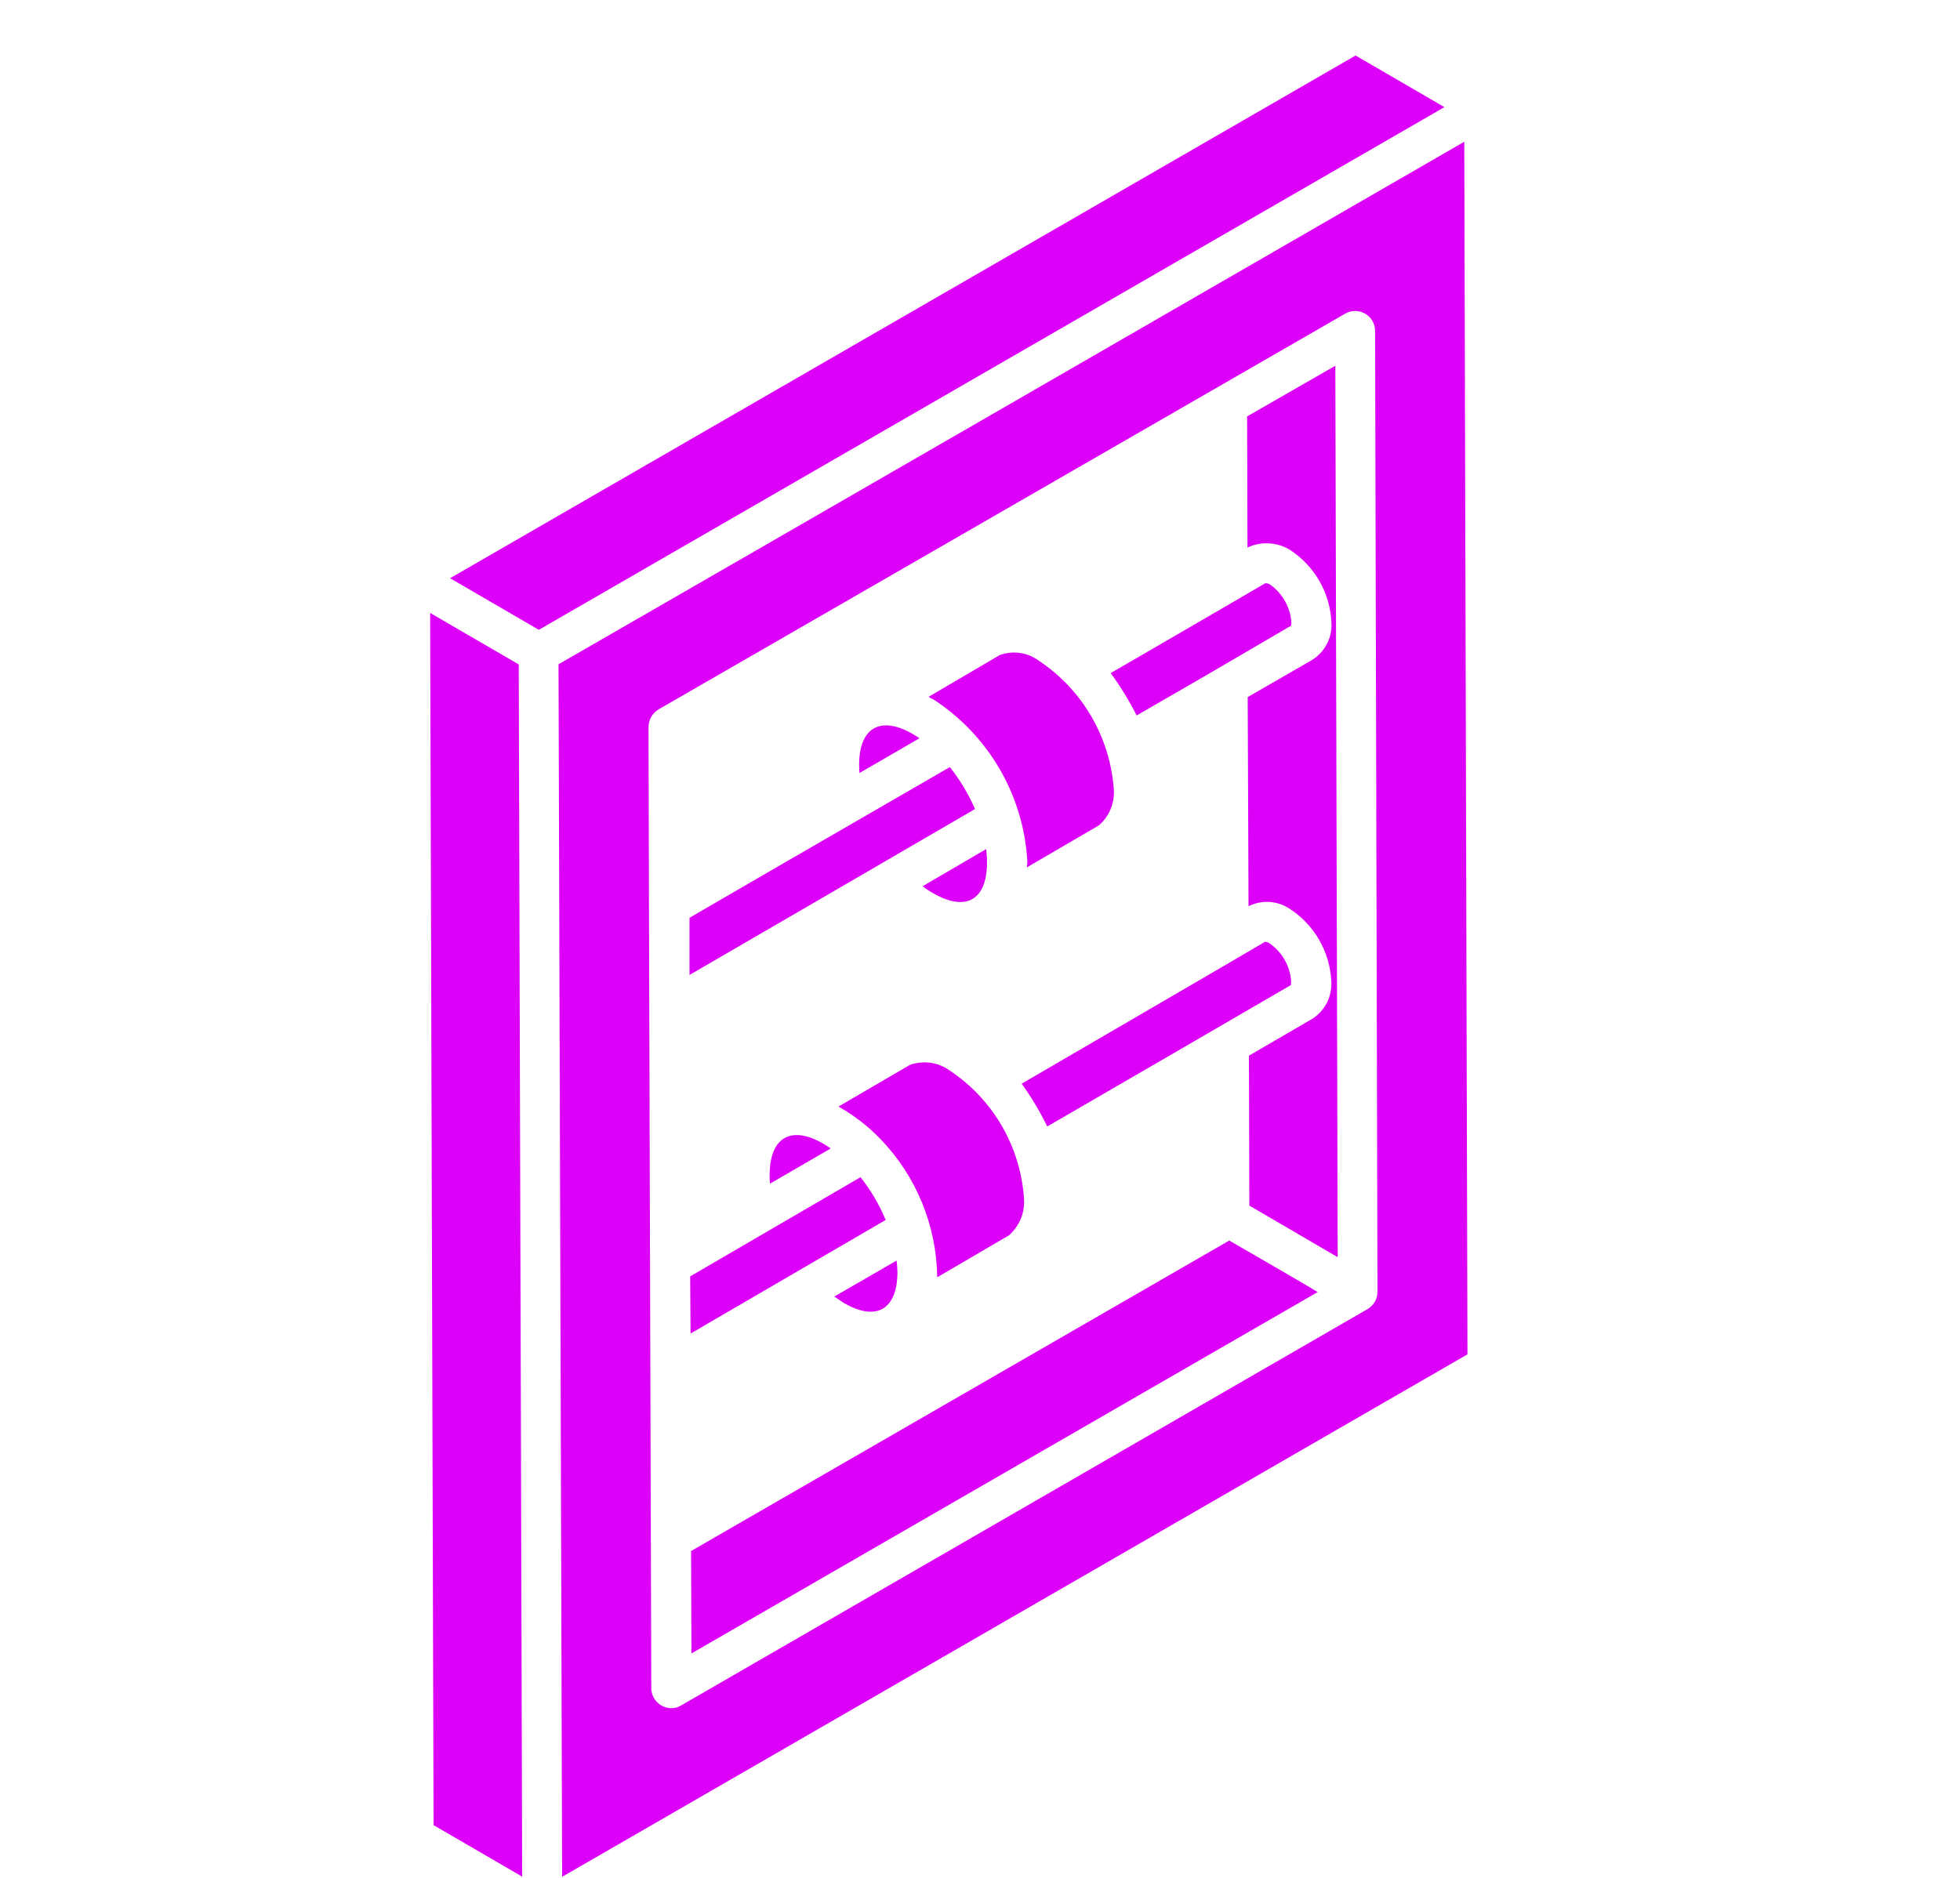 <svg width="24" height="23" viewBox="0 0 24 23" fill="none" xmlns="http://www.w3.org/2000/svg">
<g clip-path="url(#clip0_478_5097)">
<g clip-path="url(#clip1_478_5097)">
<g clip-path="url(#clip2_478_5097)">
<path d="M14.79 8.259L15.813 7.661C15.808 7.661 15.813 7.647 15.813 7.622C15.806 7.53 15.779 7.44 15.733 7.36C15.688 7.279 15.624 7.21 15.548 7.157C15.532 7.148 15.513 7.143 15.494 7.143L14.789 7.554L13.6 8.244C13.72 8.408 13.827 8.582 13.918 8.763L14.79 8.259Z" fill="#DC00F9"/>
<path d="M10.524 9.468L11.259 9.042C10.799 8.728 10.481 8.89 10.524 9.468Z" fill="#DC00F9"/>
<path d="M12.086 10.561C12.086 10.507 12.081 10.453 12.076 10.399L11.298 10.854C11.339 10.888 11.384 10.917 11.43 10.942C11.818 11.165 12.086 11.035 12.086 10.561Z" fill="#DC00F9"/>
<path d="M16.599 0.68L5.511 7.082L6.598 7.714L17.687 1.312L16.599 0.68Z" fill="#DC00F9"/>
<path d="M5.267 7.507L5.309 22.354L6.394 22.985L6.352 8.138L5.267 7.507Z" fill="#DC00F9"/>
<path d="M8.443 11.941C8.546 11.882 11.885 9.942 11.939 9.909C11.859 9.725 11.755 9.552 11.631 9.395C10.466 10.07 9.604 10.565 8.443 11.241V11.941Z" fill="#DC00F9"/>
<path d="M12.573 10.624L13.456 10.109C13.521 10.053 13.571 9.981 13.603 9.901C13.634 9.821 13.646 9.735 13.637 9.649C13.612 9.338 13.517 9.038 13.36 8.769C13.202 8.5 12.986 8.27 12.727 8.097C12.659 8.045 12.579 8.011 12.494 7.998C12.409 7.985 12.322 7.994 12.242 8.023L11.37 8.535C11.39 8.544 11.409 8.559 11.434 8.569C11.768 8.787 12.045 9.08 12.245 9.426C12.444 9.771 12.559 10.159 12.58 10.557C12.58 10.576 12.575 10.591 12.575 10.603L12.573 10.624Z" fill="#DC00F9"/>
<path d="M10.328 15.956C10.74 16.196 10.989 16.029 10.989 15.579C10.988 15.532 10.985 15.486 10.979 15.439L10.216 15.88C10.255 15.905 10.289 15.931 10.328 15.956Z" fill="#DC00F9"/>
<path d="M16.352 4.479L15.271 5.1L15.275 6.707C15.356 6.668 15.446 6.65 15.535 6.655C15.625 6.659 15.712 6.685 15.79 6.731C15.94 6.828 16.065 6.959 16.155 7.114C16.244 7.269 16.295 7.443 16.303 7.622C16.309 7.713 16.291 7.803 16.249 7.884C16.208 7.965 16.145 8.034 16.068 8.082L15.278 8.538L15.288 11.099C15.367 11.06 15.454 11.042 15.542 11.047C15.63 11.052 15.714 11.08 15.788 11.128C15.938 11.225 16.063 11.356 16.153 11.511C16.242 11.666 16.293 11.84 16.302 12.019C16.307 12.108 16.289 12.197 16.25 12.277C16.21 12.357 16.15 12.425 16.076 12.474L15.293 12.93L15.298 14.766L16.38 15.398C16.356 6.403 16.351 4.679 16.351 4.498L16.352 4.479Z" fill="#DC00F9"/>
<path d="M15.546 11.554C15.529 11.543 15.511 11.537 15.492 11.534C15.32 11.638 12.559 13.243 12.51 13.273C12.629 13.438 12.734 13.613 12.823 13.797C12.995 13.699 15.761 12.093 15.81 12.063C15.805 12.063 15.81 12.044 15.81 12.017C15.803 11.925 15.776 11.836 15.73 11.755C15.684 11.675 15.621 11.607 15.546 11.554Z" fill="#DC00F9"/>
<path d="M17.93 1.736C15.241 3.289 9.332 6.701 6.839 8.136L6.883 22.987L17.969 16.588L17.93 1.736ZM16.745 16.034C8.895 20.568 8.342 20.887 8.342 20.887C8.306 20.91 8.263 20.922 8.22 20.921C8.155 20.921 8.093 20.895 8.047 20.849C8.001 20.803 7.975 20.741 7.975 20.676C7.945 10.981 7.941 8.905 7.941 8.905C7.941 8.862 7.953 8.819 7.974 8.781C7.995 8.744 8.026 8.712 8.063 8.689L16.471 3.842C16.508 3.82 16.549 3.809 16.592 3.809C16.634 3.809 16.676 3.819 16.713 3.84C16.75 3.861 16.781 3.891 16.803 3.927C16.825 3.964 16.837 4.005 16.838 4.048C16.838 4.048 16.842 5.453 16.867 15.819C16.868 15.862 16.857 15.905 16.835 15.943C16.814 15.981 16.782 16.012 16.745 16.034Z" fill="#DC00F9"/>
<path d="M8.462 18.997C8.462 18.997 8.467 20.152 8.467 20.251L16.135 15.825C16.076 15.786 15.112 15.227 15.052 15.194L8.462 18.997Z" fill="#DC00F9"/>
<path d="M12.357 15.129C12.421 15.071 12.471 15 12.503 14.92C12.534 14.84 12.546 14.754 12.538 14.668C12.515 14.356 12.421 14.054 12.264 13.784C12.106 13.514 11.888 13.284 11.628 13.111C11.559 13.061 11.478 13.029 11.394 13.017C11.309 13.005 11.223 13.014 11.143 13.042L10.267 13.553C10.458 13.661 10.633 13.796 10.785 13.955C11.22 14.408 11.466 15.008 11.476 15.635V15.644L12.357 15.129Z" fill="#DC00F9"/>
<path d="M9.424 14.384C9.423 14.422 9.425 14.459 9.429 14.497L10.172 14.066C9.742 13.767 9.429 13.88 9.424 14.384Z" fill="#DC00F9"/>
<path d="M10.845 14.942C10.767 14.754 10.663 14.578 10.537 14.418L8.451 15.633L8.456 16.333L10.845 14.942Z" fill="#DC00F9"/>
</g>
</g>
</g>
<defs>
<clipPath id="clip0_478_5097">
<rect width="22.308" height="22.308" fill="white" transform="translate(0.776 0.68)"/>
</clipPath>
<clipPath id="clip1_478_5097">
<rect width="22.308" height="22.308" fill="white" transform="translate(0.776 0.68)"/>
</clipPath>
<clipPath id="clip2_478_5097">
<rect width="22.308" height="22.308" fill="white" transform="translate(0.776 0.68)"/>
</clipPath>
</defs>
</svg>

